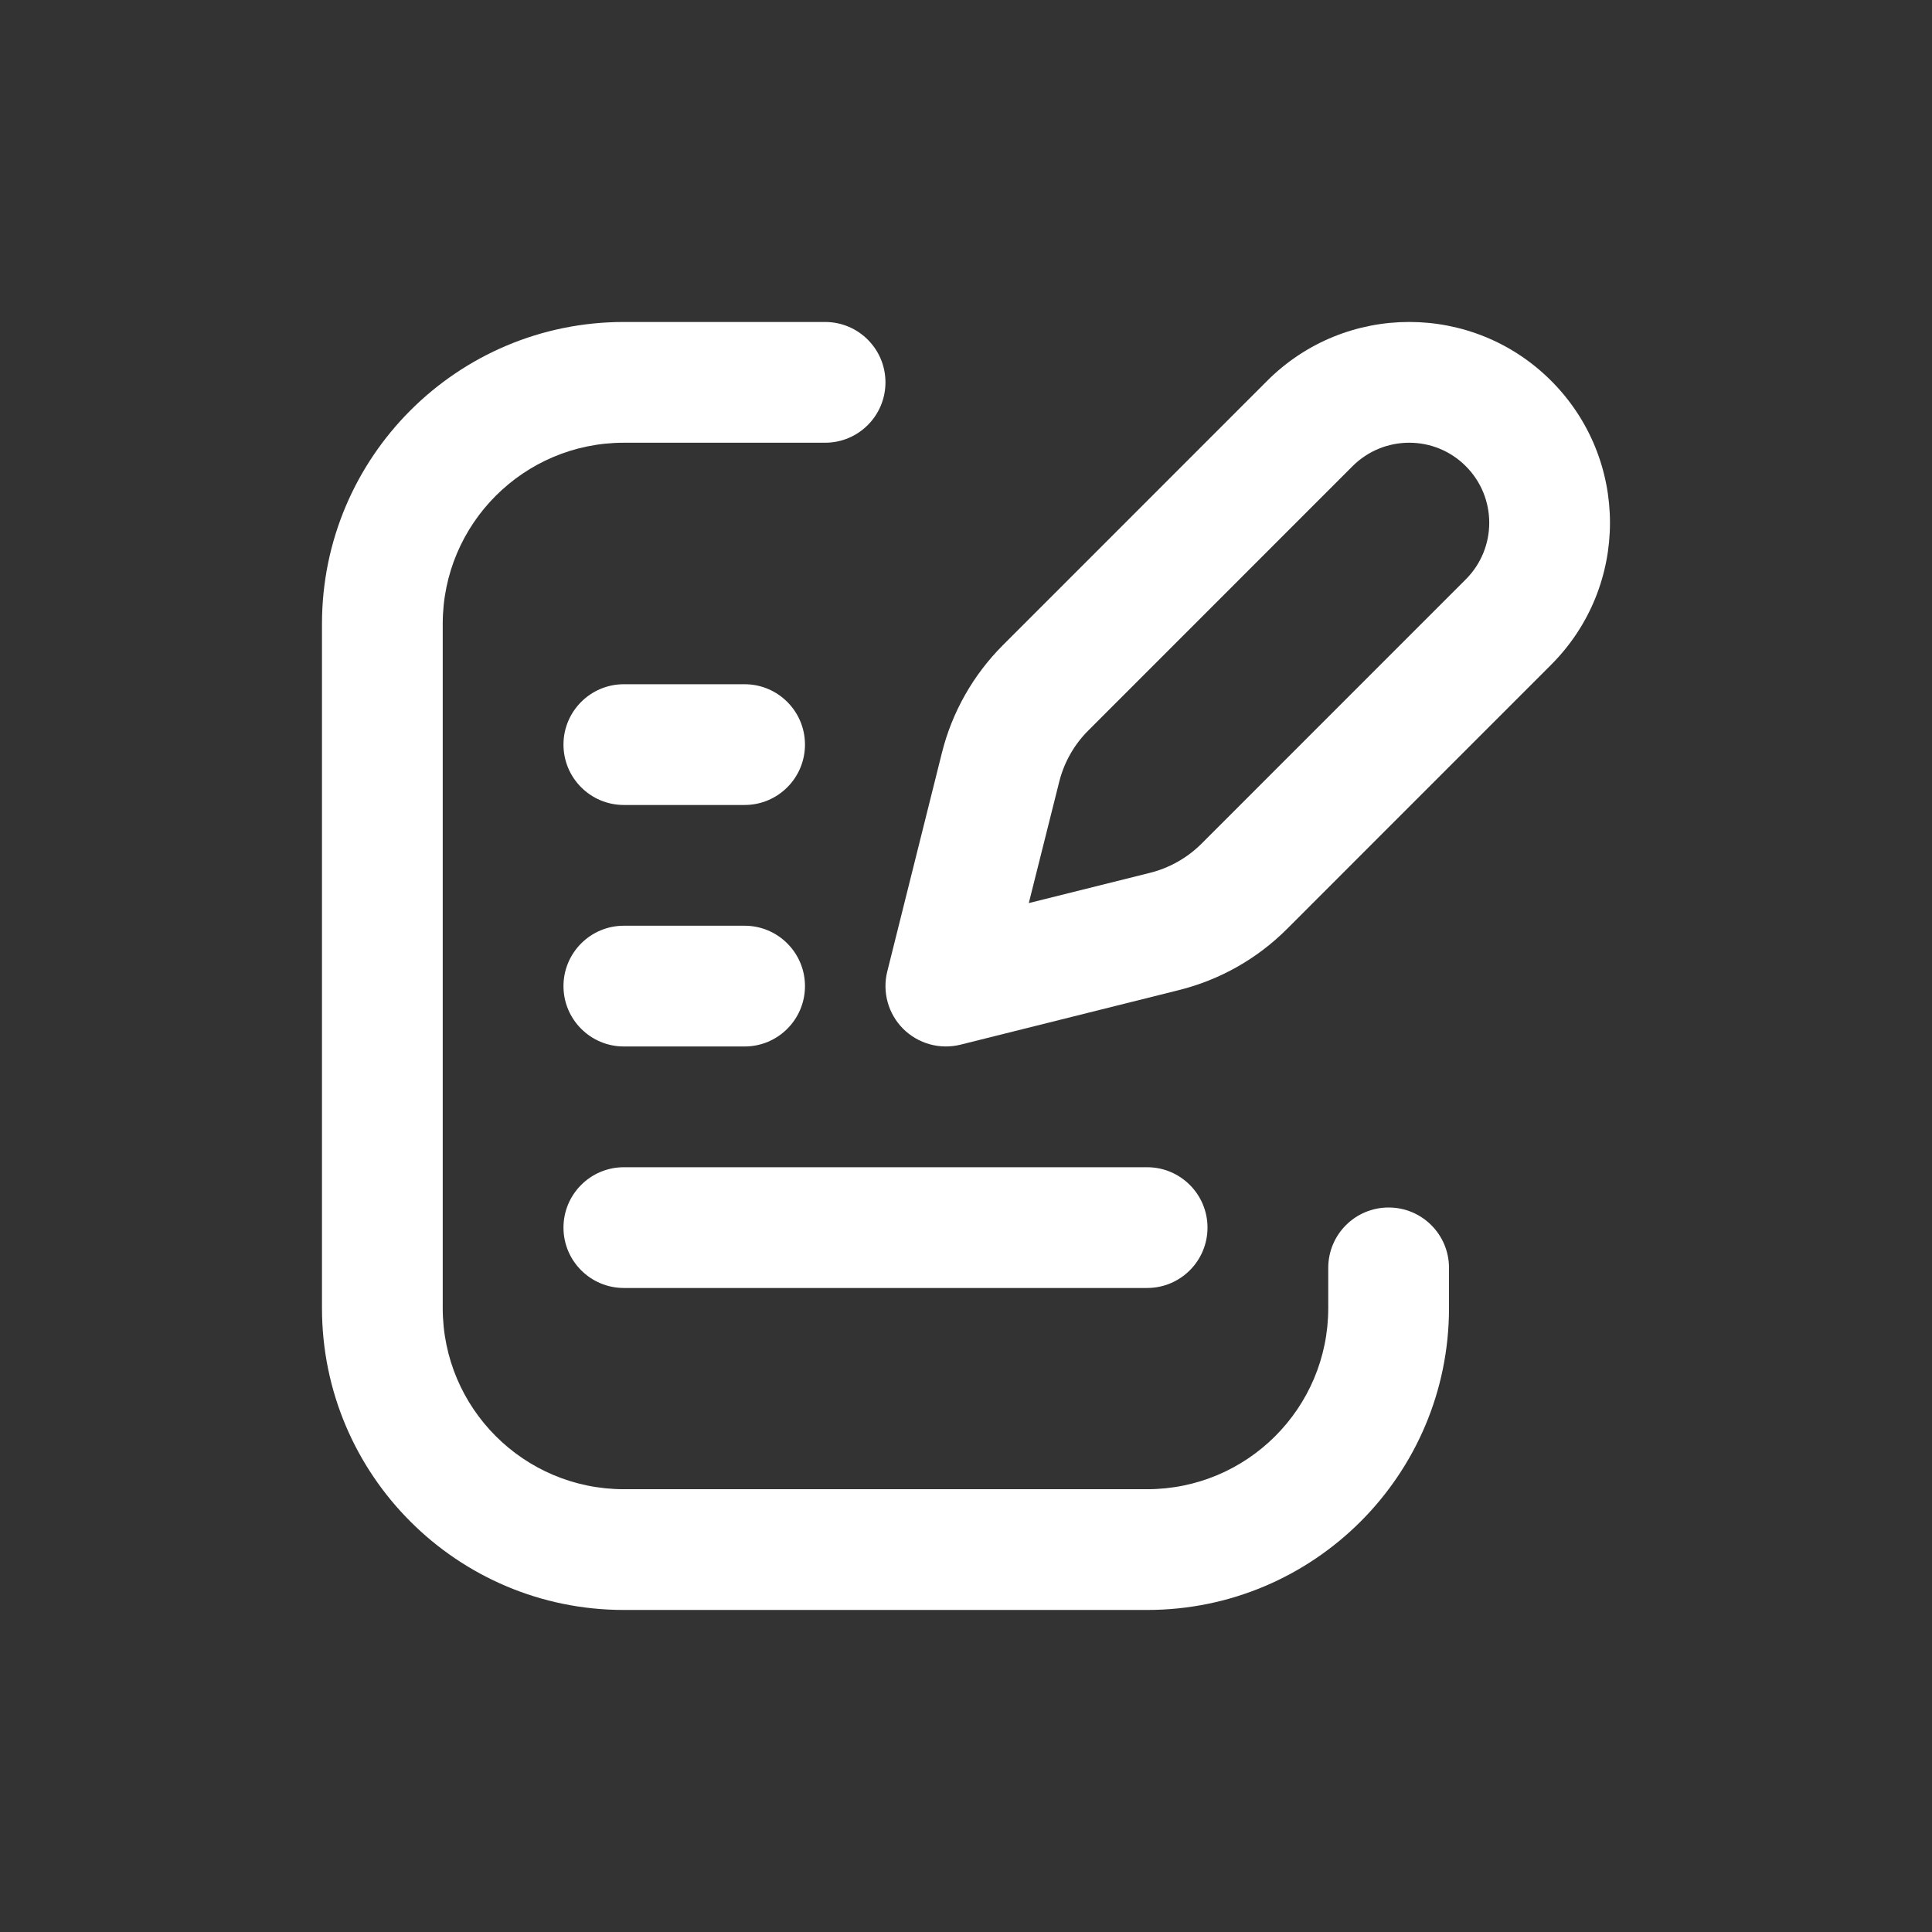 <svg width="32" height="32" viewBox="0 0 32 32" fill="none" xmlns="http://www.w3.org/2000/svg">
<rect x="0" y="0" width="32" height="32" fill="#333333" stroke="none"/>
<path d="M5.333 21.666V10.333C5.333 7.572 7.572 5.333 10.333 5.333H13.666C14.219 5.333 14.666 5.781 14.666 6.333C14.666 6.885 14.219 7.333 13.666 7.333H10.333C8.676 7.333 7.333 8.676 7.333 10.333V21.666C7.333 23.323 8.676 24.666 10.333 24.666H19C20.657 24.666 22 23.323 22 21.666V21C22 20.447 22.447 20 23 20C23.552 20 24 20.447 24 21V21.666C24 24.428 21.761 26.666 19 26.666H10.333C7.572 26.666 5.333 24.428 5.333 21.666Z" fill="white"/>
<path d="M20.989 6.307C22.288 5.008 24.394 5.008 25.692 6.307C26.991 7.606 26.991 9.711 25.692 11.01L21.315 15.388C20.823 15.88 20.206 16.229 19.531 16.398L15.909 17.303C15.568 17.388 15.208 17.288 14.959 17.04C14.711 16.792 14.611 16.431 14.696 16.091L15.601 12.469C15.77 11.793 16.12 11.177 16.612 10.685L20.989 6.307ZM24.278 7.721C23.761 7.203 22.921 7.204 22.403 7.721L18.026 12.099C17.79 12.334 17.623 12.63 17.543 12.953L17.04 14.958L19.047 14.457C19.37 14.376 19.665 14.209 19.901 13.974L24.278 9.596C24.796 9.078 24.796 8.239 24.278 7.721Z" fill="white"/>
<path d="M19 19.333C19.552 19.333 20 19.781 20 20.333C20 20.885 19.552 21.333 19 21.333H10.333C9.781 21.333 9.333 20.885 9.333 20.333C9.333 19.781 9.781 19.333 10.333 19.333H19Z" fill="white"/>
<path d="M12.333 15.333C12.885 15.333 13.333 15.781 13.333 16.333C13.333 16.885 12.885 17.333 12.333 17.333H10.333C9.781 17.333 9.333 16.885 9.333 16.333C9.333 15.781 9.781 15.333 10.333 15.333H12.333Z" fill="white"/>
<path d="M12.333 11.333C12.885 11.333 13.333 11.781 13.333 12.333C13.333 12.885 12.885 13.333 12.333 13.333H10.333C9.781 13.333 9.333 12.885 9.333 12.333C9.333 11.781 9.781 11.333 10.333 11.333H12.333Z" fill="white"/>
</svg>
